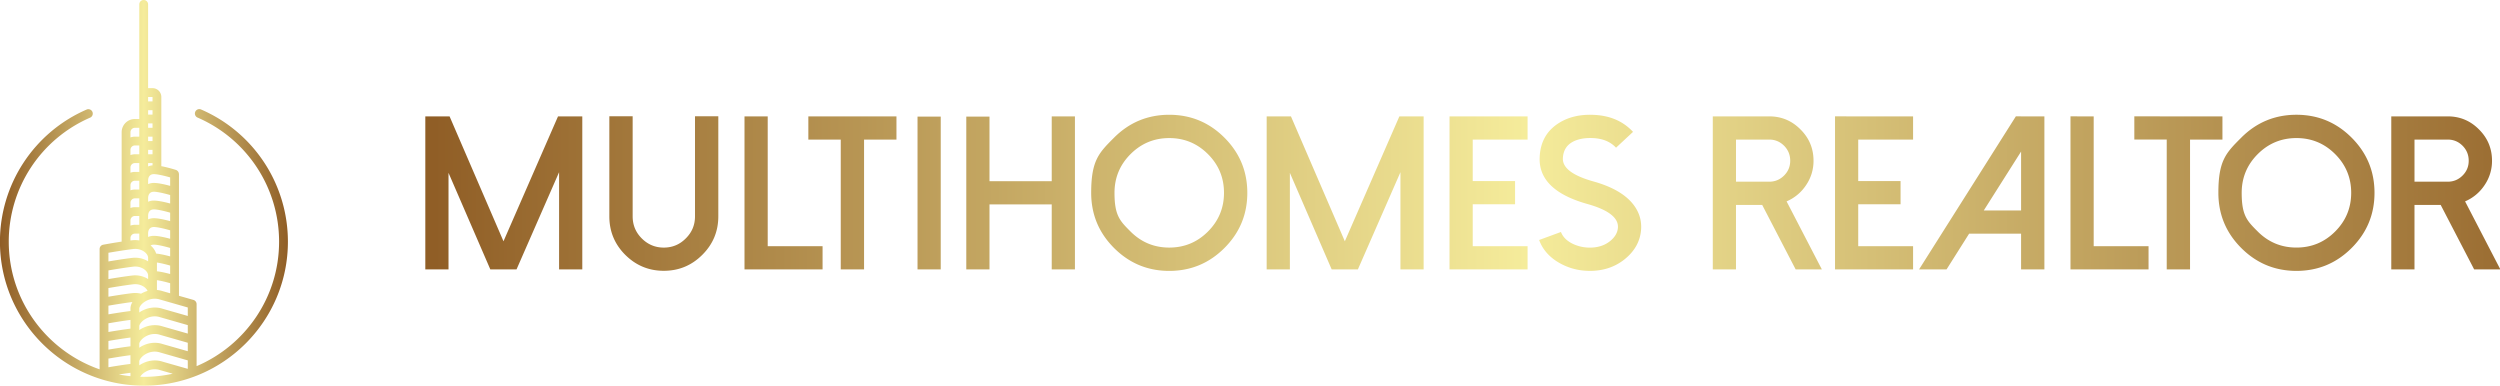 <svg xmlns="http://www.w3.org/2000/svg" class="looka-1j8o68f" viewBox="0 0 370.32 57.17"><defs><linearGradient id="a"><stop stop-color="#905e26" offset="0"/><stop stop-color="#f5ec9b" offset=".5"/><stop stop-color="#905e26" offset="1"/></linearGradient><linearGradient id="b"><stop stop-color="#905e26" offset="0"/><stop stop-color="#f5ec9b" offset=".5"/><stop stop-color="#905e26" offset="1"/></linearGradient></defs><path xmlns="http://www.w3.org/2000/svg" d="M63.512 31.339a1 1 0 0 0-.794 1.836 30.66 30.66 0 0 1 18.494 28.152c0 12.67-7.726 23.568-18.712 28.235V75.5a1 1 0 0 0-.725-.962l-3.275-.935V46c0-.019-.008-.035-.009-.054-.002-.042-.012-.081-.02-.122a.96.96 0 0 0-.274-.523c-.027-.027-.05-.056-.081-.08a1 1 0 0 0-.318-.175c-.409-.129-1.892-.58-3.3-.845V28.5c0-1.103-.897-2-2-2h-1v-19a.999.999 0 1 0-1.998 0v26h-1.002a3 3 0 0 0-2.998 3v24.812c-2.079.312-4.062.682-4.177.702A1 1 0 0 0 40.5 63v27.287c-11.983-4.171-20.609-15.573-20.609-28.959A30.66 30.66 0 0 1 38.36 33.187a1 1 0 0 0-.795-1.835 32.66 32.66 0 0 0-19.673 29.976c0 18.009 14.651 32.66 32.66 32.66s32.66-14.651 32.66-32.66a32.66 32.66 0 0 0-19.7-29.989M47.5 60.5c0-.552.449-1 1-1h1v1.544a5.8 5.8 0 0 0-1.618-.037l-.382.047zm0-20c0-.551.449-1 1-1h1v2h-1c-.352 0-.686.072-1 .184zm6.957 5.735.318.068q.168.038.34.08a24 24 0 0 1 .86.217l.133.037.392.109v1.921c-1.279-.347-3.113-.767-4.121-.643a3.3 3.3 0 0 0-.879.242v-.798c0-.493.146-1.339 1.121-1.458a2 2 0 0 1 .33-.004c.062.003.134.011.203.017.072.007.144.013.224.023a9 9 0 0 1 .505.078 17 17 0 0 1 .574.111M42.5 79.842c1.137-.194 3.245-.542 5-.771v1.983c-1.693.214-3.738.546-5 .759zm0 4c1.138-.194 3.247-.542 5-.771v1.984c-1.693.214-3.738.546-5 .759zm5-7.342v.554c-1.693.214-3.738.546-5 .759v-1.971c1.235-.21 3.615-.602 5.441-.827-.282.489-.441.996-.441 1.485m-5 11.342c1.137-.194 3.245-.542 5-.771v1.983c-1.693.214-3.738.546-5 .759zm7-3.342c0-.327.366-.923 1.067-1.428 1.087-.784 2.441-1.016 3.659-.61l6.274 1.793v1.92l-5.684-1.622c-1.752-.583-3.726-.268-5.316.832zm11-2.326-5.684-1.622c-1.752-.584-3.726-.269-5.316.832V80.5c0-.327.366-.923 1.067-1.428 1.087-.784 2.441-1.015 3.659-.61l6.274 1.793zm-10.614-9.036c-.036-.012-.064-.036-.101-.044a5.8 5.8 0 0 0-1.903-.087c-1.756.209-4.024.577-5.382.806v-1.971c1.275-.217 3.772-.629 5.618-.849 1.63-.193 2.881.672 3.258 1.499a6.3 6.3 0 0 0-1.49.646M52.5 44.016q-.062.003-.121.008a3.3 3.3 0 0 0-.879.242V43.5h1zm4 12.652c-1.279-.346-3.113-.765-4.12-.645a3.3 3.3 0 0 0-.88.242v-.799c0-.493.146-1.338 1.121-1.457.668-.081 2.473.334 3.879.737zm-5 2.798c0-.493.146-1.338 1.121-1.457.668-.081 2.473.334 3.879.737v1.922c-1.278-.346-3.111-.766-4.12-.644a3.5 3.5 0 0 0-.88.23zm5-6.797c-1.279-.345-3.113-.763-4.12-.645a3.3 3.3 0 0 0-.88.242v-.799c0-.493.146-1.339 1.121-1.458.664-.082 2.472.333 3.879.736zm-3.879 9.34c.668-.081 2.473.334 3.879.737v1.92c-.94-.256-2.179-.551-3.173-.638a3.94 3.94 0 0 0-1.16-1.746c-.032-.029-.069-.053-.102-.081q.23-.152.556-.192m.879 4.049c.849.12 2.019.406 3 .687v1.92c-.887-.242-2.038-.517-3-.62zm-2-24.558v-1h1v1zm0-3v-1h1v1zm1-6h-1v-1h1zm0 2v1h-1v-1zm-5 10c0-.551.449-1 1-1h1v2h-1c-.352 0-.686.072-1 .184zm0 4c0-.551.449-1 1-1h1v2h-1c-.352 0-.686.072-1 .184zm0 4c0-.552.449-1 1-1h1v2h-1c-.352 0-.686.072-1 .184zm0 4c0-.552.449-1 1-1h1v2h-1c-.352 0-.686.072-1 .184zm4 13.306a5.5 5.5 0 0 0-3.618-.799c-1.756.209-4.024.577-5.382.806v-1.971c1.275-.217 3.772-.629 5.618-.849 1.009-.127 2.032.171 2.721.783.42.373.661.819.661 1.224zm-4 21.265v.764a31 31 0 0 1-2.622-.382c.86-.135 1.781-.272 2.622-.382m2-2.571c0-.327.366-.923 1.067-1.428 1.087-.784 2.441-1.014 3.659-.61l6.274 1.793v1.919l-5.684-1.622c-1.752-.583-3.726-.268-5.316.832zm11-10.326-5.684-1.622c-1.752-.584-3.726-.268-5.316.832V76.5c0-.327.366-.923 1.067-1.428 1.087-.784 2.441-1.015 3.659-.61l6.274 1.792zm-5.684-5.622a5.6 5.6 0 0 0-1.316-.266v-2.227c.849.12 2.019.406 3 .687v2.287zM52.5 28.5v1h-1v-1zm-4 7h1v2h-1c-.352 0-.686.072-1 .184V36.5c0-.551.449-1 1-1m-.382 27.493c1.009-.126 2.032.171 2.721.783.42.373.661.819.661 1.224v.791c-1.038-.651-2.312-.939-3.618-.784-1.756.209-4.024.577-5.382.806v-1.971c1.277-.218 3.776-.63 5.618-.849m1.589 28.973c.175-.284.455-.601.86-.894 1.087-.784 2.441-1.015 3.659-.61l2.86.817a30.7 30.7 0 0 1-6.535.708c-.283 0-.563-.013-.844-.021" transform="translate(-11.691 -4.247)scale(.653)" fill="url(#a)"/><path d="m26.836 12.051-9.96 22.813L7.03 12.051H2.598V40h4.238V22.363L14.473 40h4.785l7.773-17.754V40h4.239V12.051zm12.285 25.293q-2.91-2.91-2.91-7.032v-18.28h4.258v18.28q0 2.364 1.66 4.024 1.68 1.68 4.023 1.68 2.364 0 4.024-1.68 1.68-1.66 1.68-4.024v-18.28h4.257v18.28q0 4.122-2.93 7.032-2.91 2.91-7.03 2.91-4.103 0-7.032-2.91M60.898 12.05V40h14.258v-4.238h-10.02V12.05zm11.66 0v4.238h5.919V40h4.257V16.29h5.918v-4.24zm24.18.039H92.5V40h4.238zm20.273-.039v11.836h-11.367V12.09h-4.238V40h4.238V28.125h11.367V40h4.239V12.051zm14.395 6.894q-2.93 2.93-2.93 7.07c0 4.14.977 5.118 2.93 7.07s4.31 2.93 7.07 2.93 5.118-.976 7.07-2.93 2.93-4.31 2.93-7.07-.976-5.117-2.93-7.07-4.31-2.93-7.07-2.93-5.117.977-7.07 2.93m-3.008 17.149q-4.18-4.18-4.18-10.078c0-5.898 1.394-7.292 4.18-10.078s6.146-4.18 10.078-4.18 7.292 1.393 10.078 4.18 4.18 6.146 4.18 10.078-1.393 7.291-4.18 10.078-6.145 4.18-10.078 4.18-7.291-1.394-10.078-4.18m52.11-24.043-9.961 22.813-9.844-22.813h-4.433V40h4.238V22.363L168.145 40h4.785l7.773-17.754V40h4.238V12.051zm9.16 0V40h14.258v-4.238h-10.02v-7.657h7.734v-4.238h-7.734V16.29h10.02v-4.238zm25.098 28.203a10.9 10.9 0 0 1-5.118-1.484q-2.656-1.545-3.613-4.141l3.985-1.465q.488 1.29 2.011 2.09 1.348.684 2.93.762 2.441.098 4.043-1.192 1.347-1.093 1.426-2.5.118-2.676-5.606-4.277-8.964-2.52-8.691-8.535.175-4.22 3.613-6.309 2.617-1.602 6.29-1.426 4.451.196 7.148 3.106l-3.106 2.89q-1.523-1.64-4.238-1.757-1.914-.079-3.262.488-2.11.899-2.207 3.203-.118 2.637 5.606 4.238 5.156 1.446 7.304 4.258 1.485 1.953 1.387 4.316-.156 3.321-3.008 5.625-2.656 2.13-6.367 2.13-.273 0-.527-.02m27.226-16.27v-7.695h6.074q1.583 0 2.715 1.133 1.113 1.132 1.113 2.734 0 1.582-1.113 2.695-1.133 1.133-2.715 1.133zm9.238 3.594a8 8 0 0 0 3.535-2.93 7.8 7.8 0 0 0 1.387-4.492q0-3.36-2.383-5.723-2.362-2.382-5.703-2.382h-10.313V40h4.238V28.223h4.786L252.89 40h4.785zm8.848-15.527V40h14.258v-4.238h-10.02v-7.657h7.735v-4.238h-7.735V16.29h10.02v-4.238zm33.028 0L275.43 40h5.02l4.12-6.523h9.492V40h4.258V12.051zm.957 6.426v10.762h-6.817zm9.023-6.426V40h14.258v-4.238h-10.02V12.05zm11.66 0v4.238h5.918V40h4.258V16.29h5.918v-4.24zm22.54 6.894q-2.93 2.93-2.93 7.07c0 4.14.976 5.118 2.93 7.07s4.31 2.93 7.07 2.93 5.117-.976 7.07-2.93 2.93-4.31 2.93-7.07-.977-5.117-2.93-7.07-4.31-2.93-7.07-2.93-5.118.977-7.07 2.93m-3.009 17.149q-4.18-4.18-4.18-10.078c0-5.898 1.394-7.292 4.18-10.078s6.146-4.18 10.078-4.18 7.292 1.393 10.078 4.18 4.18 6.146 4.18 10.078-1.393 7.291-4.18 10.078-6.146 4.18-10.078 4.18-7.291-1.394-10.078-4.18m31.641-12.11v-7.695h6.074q1.582 0 2.715 1.133 1.113 1.132 1.113 2.734 0 1.582-1.113 2.695-1.132 1.133-2.715 1.133zm9.238 3.594a8 8 0 0 0 3.535-2.93 7.8 7.8 0 0 0 1.387-4.492q0-3.36-2.383-5.723-2.364-2.382-5.703-2.382h-10.313V40h4.238V28.223h4.785L376.816 40h4.785z" transform="translate(60.894 7.466)scale(.811)" fill="url(#b)"/></svg>